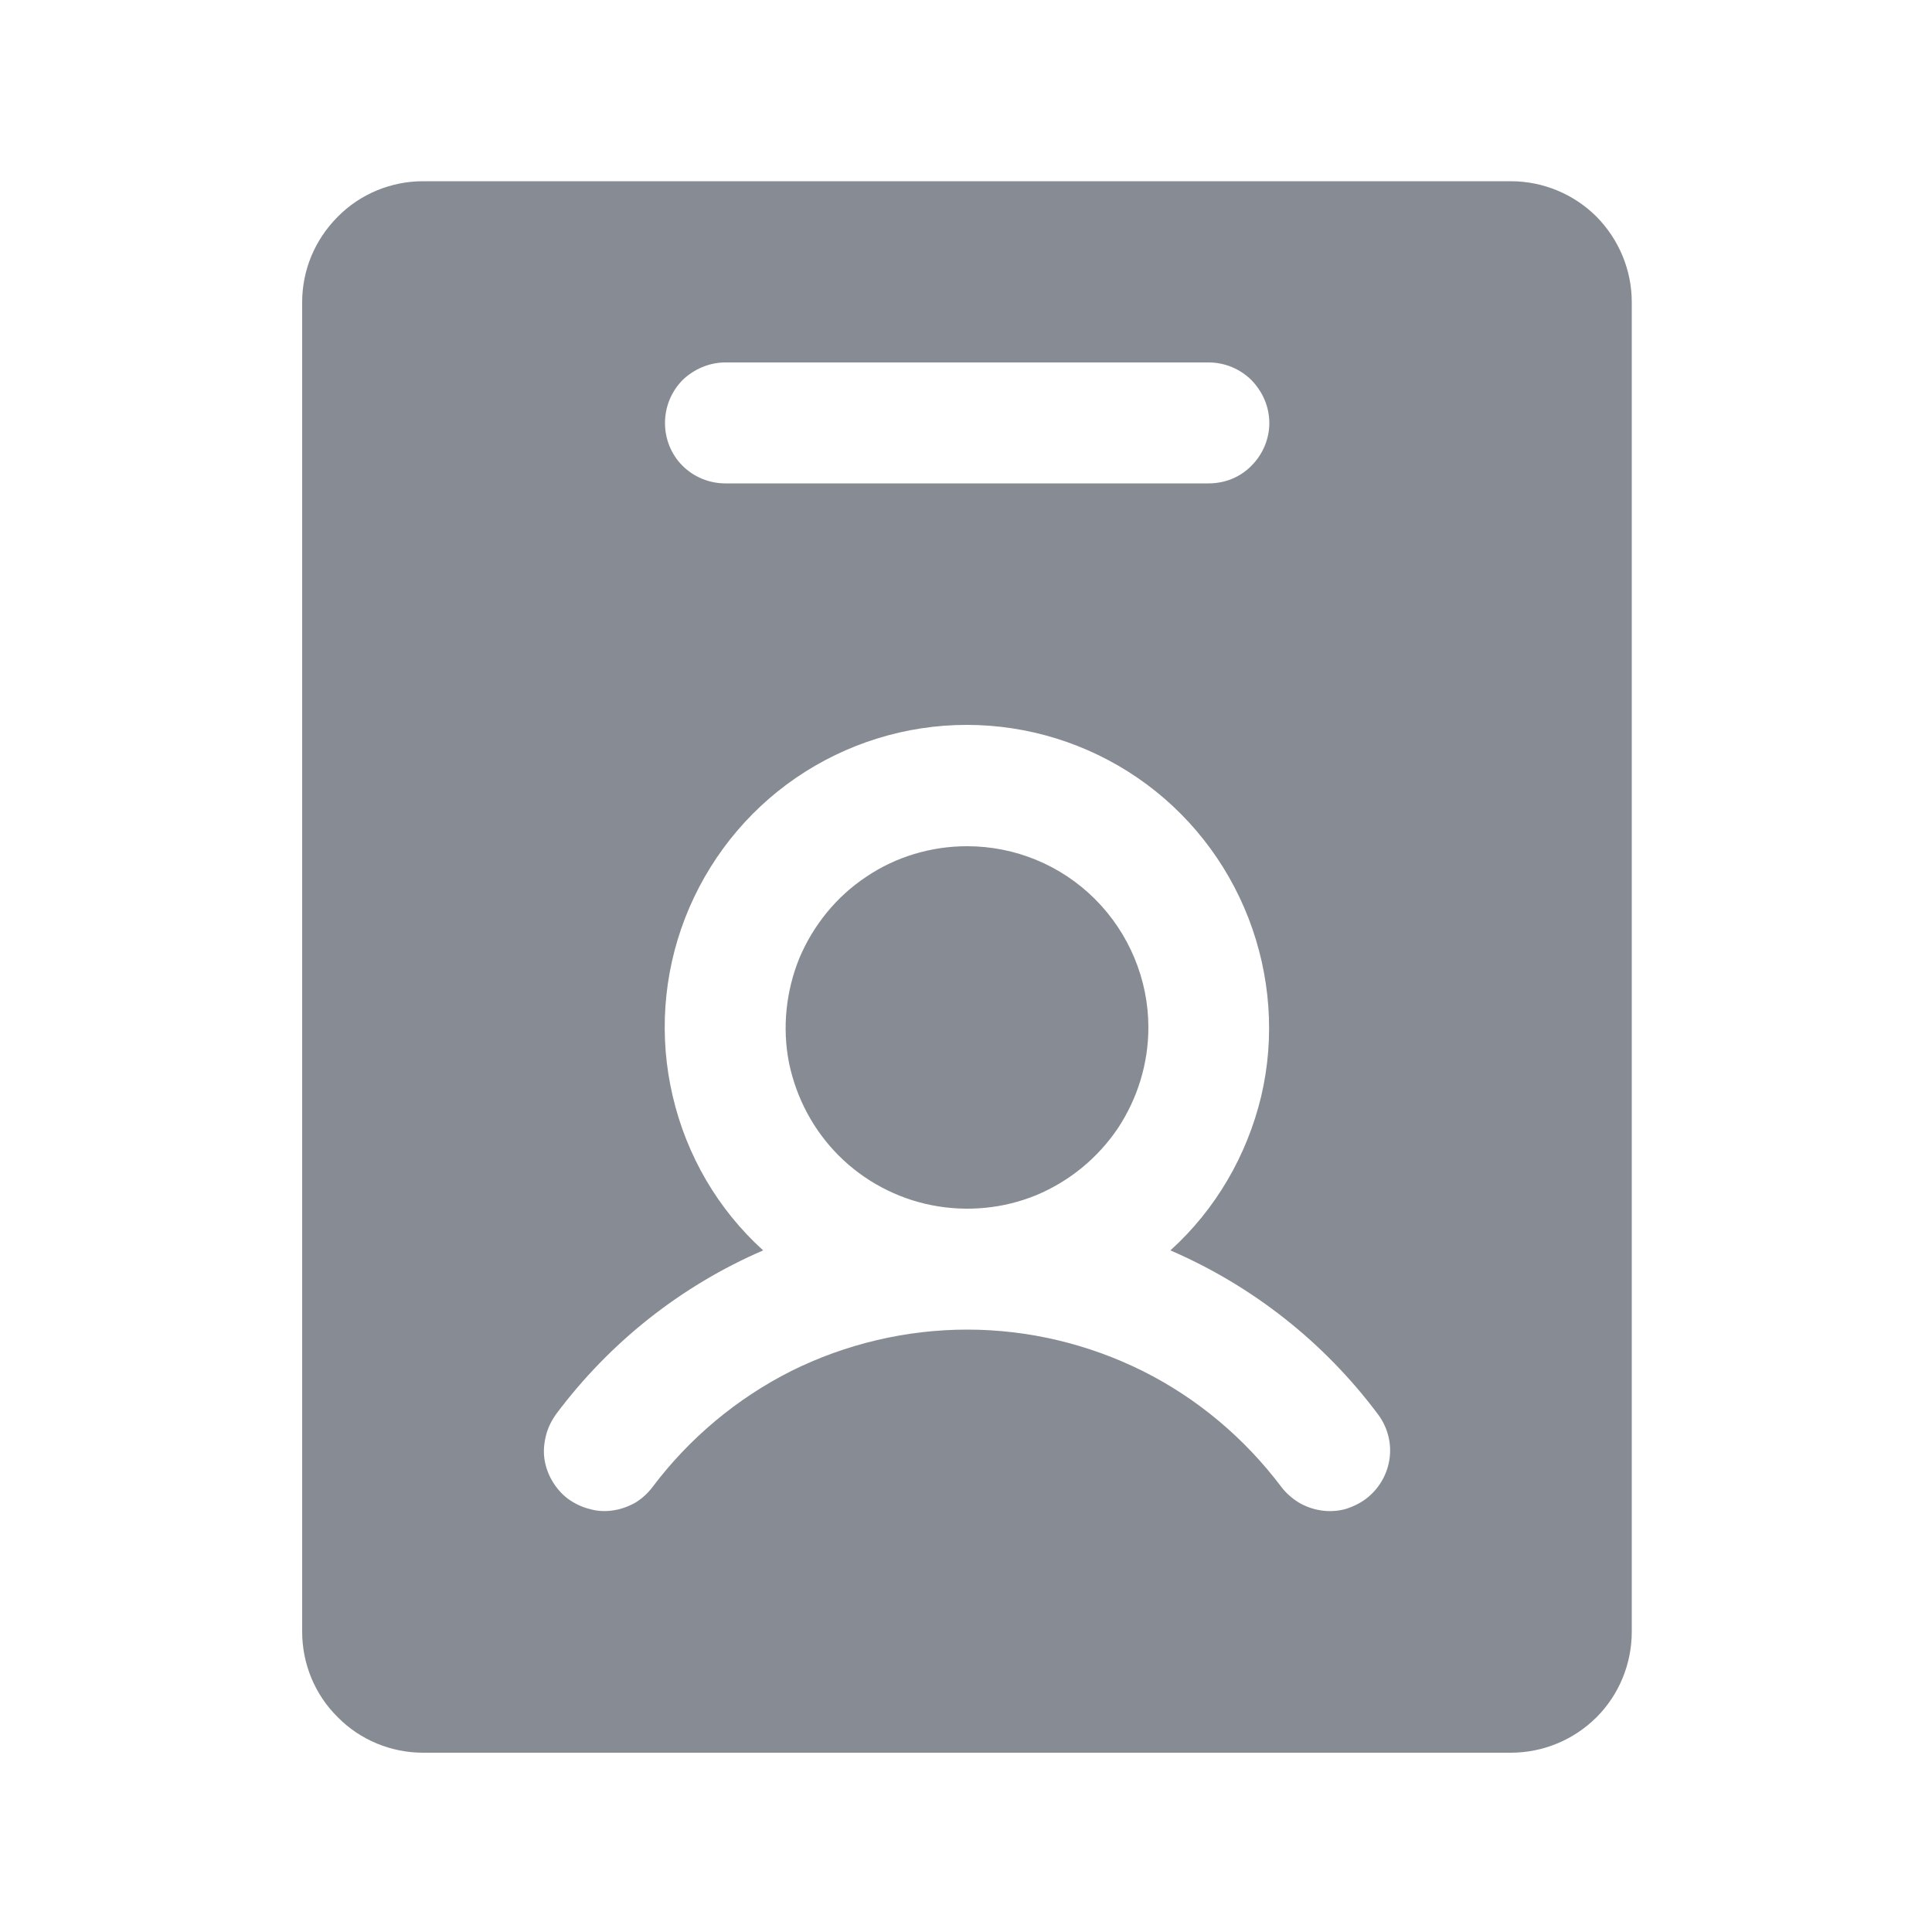 <?xml version="1.0" encoding="utf-8"?>
<svg xmlns="http://www.w3.org/2000/svg" fill="none" height="100%" overflow="visible" preserveAspectRatio="none" style="display: block;" viewBox="0 0 5 5" width="100%">
<g id="Frame">
<path d="M3.91 0.469H1.095C1.012 0.469 0.932 0.502 0.874 0.561C0.815 0.62 0.782 0.699 0.782 0.782V4.223C0.782 4.306 0.815 4.386 0.874 4.444C0.932 4.503 1.012 4.536 1.095 4.536H3.91C3.993 4.536 4.073 4.503 4.132 4.444C4.19 4.386 4.223 4.306 4.223 4.223V0.782C4.223 0.699 4.19 0.62 4.132 0.561C4.073 0.502 3.993 0.469 3.91 0.469ZM1.877 0.938H3.128C3.17 0.938 3.21 0.955 3.239 0.984C3.268 1.014 3.285 1.053 3.285 1.095C3.285 1.136 3.268 1.176 3.239 1.205C3.21 1.235 3.17 1.251 3.128 1.251H1.877C1.836 1.251 1.796 1.235 1.766 1.205C1.737 1.176 1.721 1.136 1.721 1.095C1.721 1.053 1.737 1.014 1.766 0.984C1.796 0.955 1.836 0.938 1.877 0.938ZM3.535 3.879C3.519 3.891 3.5 3.9 3.48 3.906C3.46 3.911 3.439 3.912 3.419 3.909C3.399 3.906 3.379 3.899 3.362 3.889C3.344 3.878 3.328 3.864 3.316 3.848C3.221 3.722 3.099 3.619 2.957 3.548C2.816 3.478 2.661 3.441 2.503 3.441C2.345 3.441 2.189 3.478 2.048 3.548C1.907 3.619 1.784 3.722 1.689 3.848C1.677 3.864 1.662 3.878 1.644 3.889C1.626 3.899 1.607 3.906 1.586 3.909C1.566 3.912 1.545 3.911 1.525 3.905C1.505 3.9 1.487 3.891 1.47 3.879C1.454 3.867 1.44 3.851 1.43 3.834C1.419 3.816 1.412 3.796 1.409 3.776C1.406 3.756 1.408 3.735 1.413 3.715C1.418 3.695 1.427 3.677 1.439 3.66C1.578 3.474 1.762 3.328 1.975 3.236C1.858 3.13 1.777 2.991 1.741 2.837C1.705 2.684 1.716 2.523 1.773 2.376C1.83 2.229 1.93 2.102 2.06 2.013C2.19 1.924 2.344 1.876 2.502 1.876C2.66 1.876 2.814 1.924 2.944 2.013C3.074 2.102 3.174 2.229 3.231 2.376C3.288 2.523 3.3 2.684 3.264 2.837C3.227 2.991 3.146 3.13 3.029 3.236C3.242 3.328 3.427 3.474 3.566 3.66C3.591 3.693 3.602 3.735 3.596 3.776C3.59 3.817 3.568 3.854 3.535 3.879ZM2.972 2.659C2.972 2.752 2.944 2.843 2.893 2.92C2.841 2.997 2.768 3.057 2.682 3.093C2.597 3.128 2.502 3.137 2.411 3.119C2.32 3.101 2.236 3.056 2.171 2.991C2.105 2.925 2.061 2.842 2.042 2.751C2.024 2.66 2.034 2.565 2.069 2.479C2.105 2.394 2.165 2.32 2.242 2.269C2.319 2.217 2.41 2.19 2.503 2.19C2.627 2.19 2.746 2.239 2.834 2.327C2.922 2.415 2.972 2.535 2.972 2.659Z" fill="#101928" fill-opacity="0.5" id="Vector"/>
</g>
</svg>
